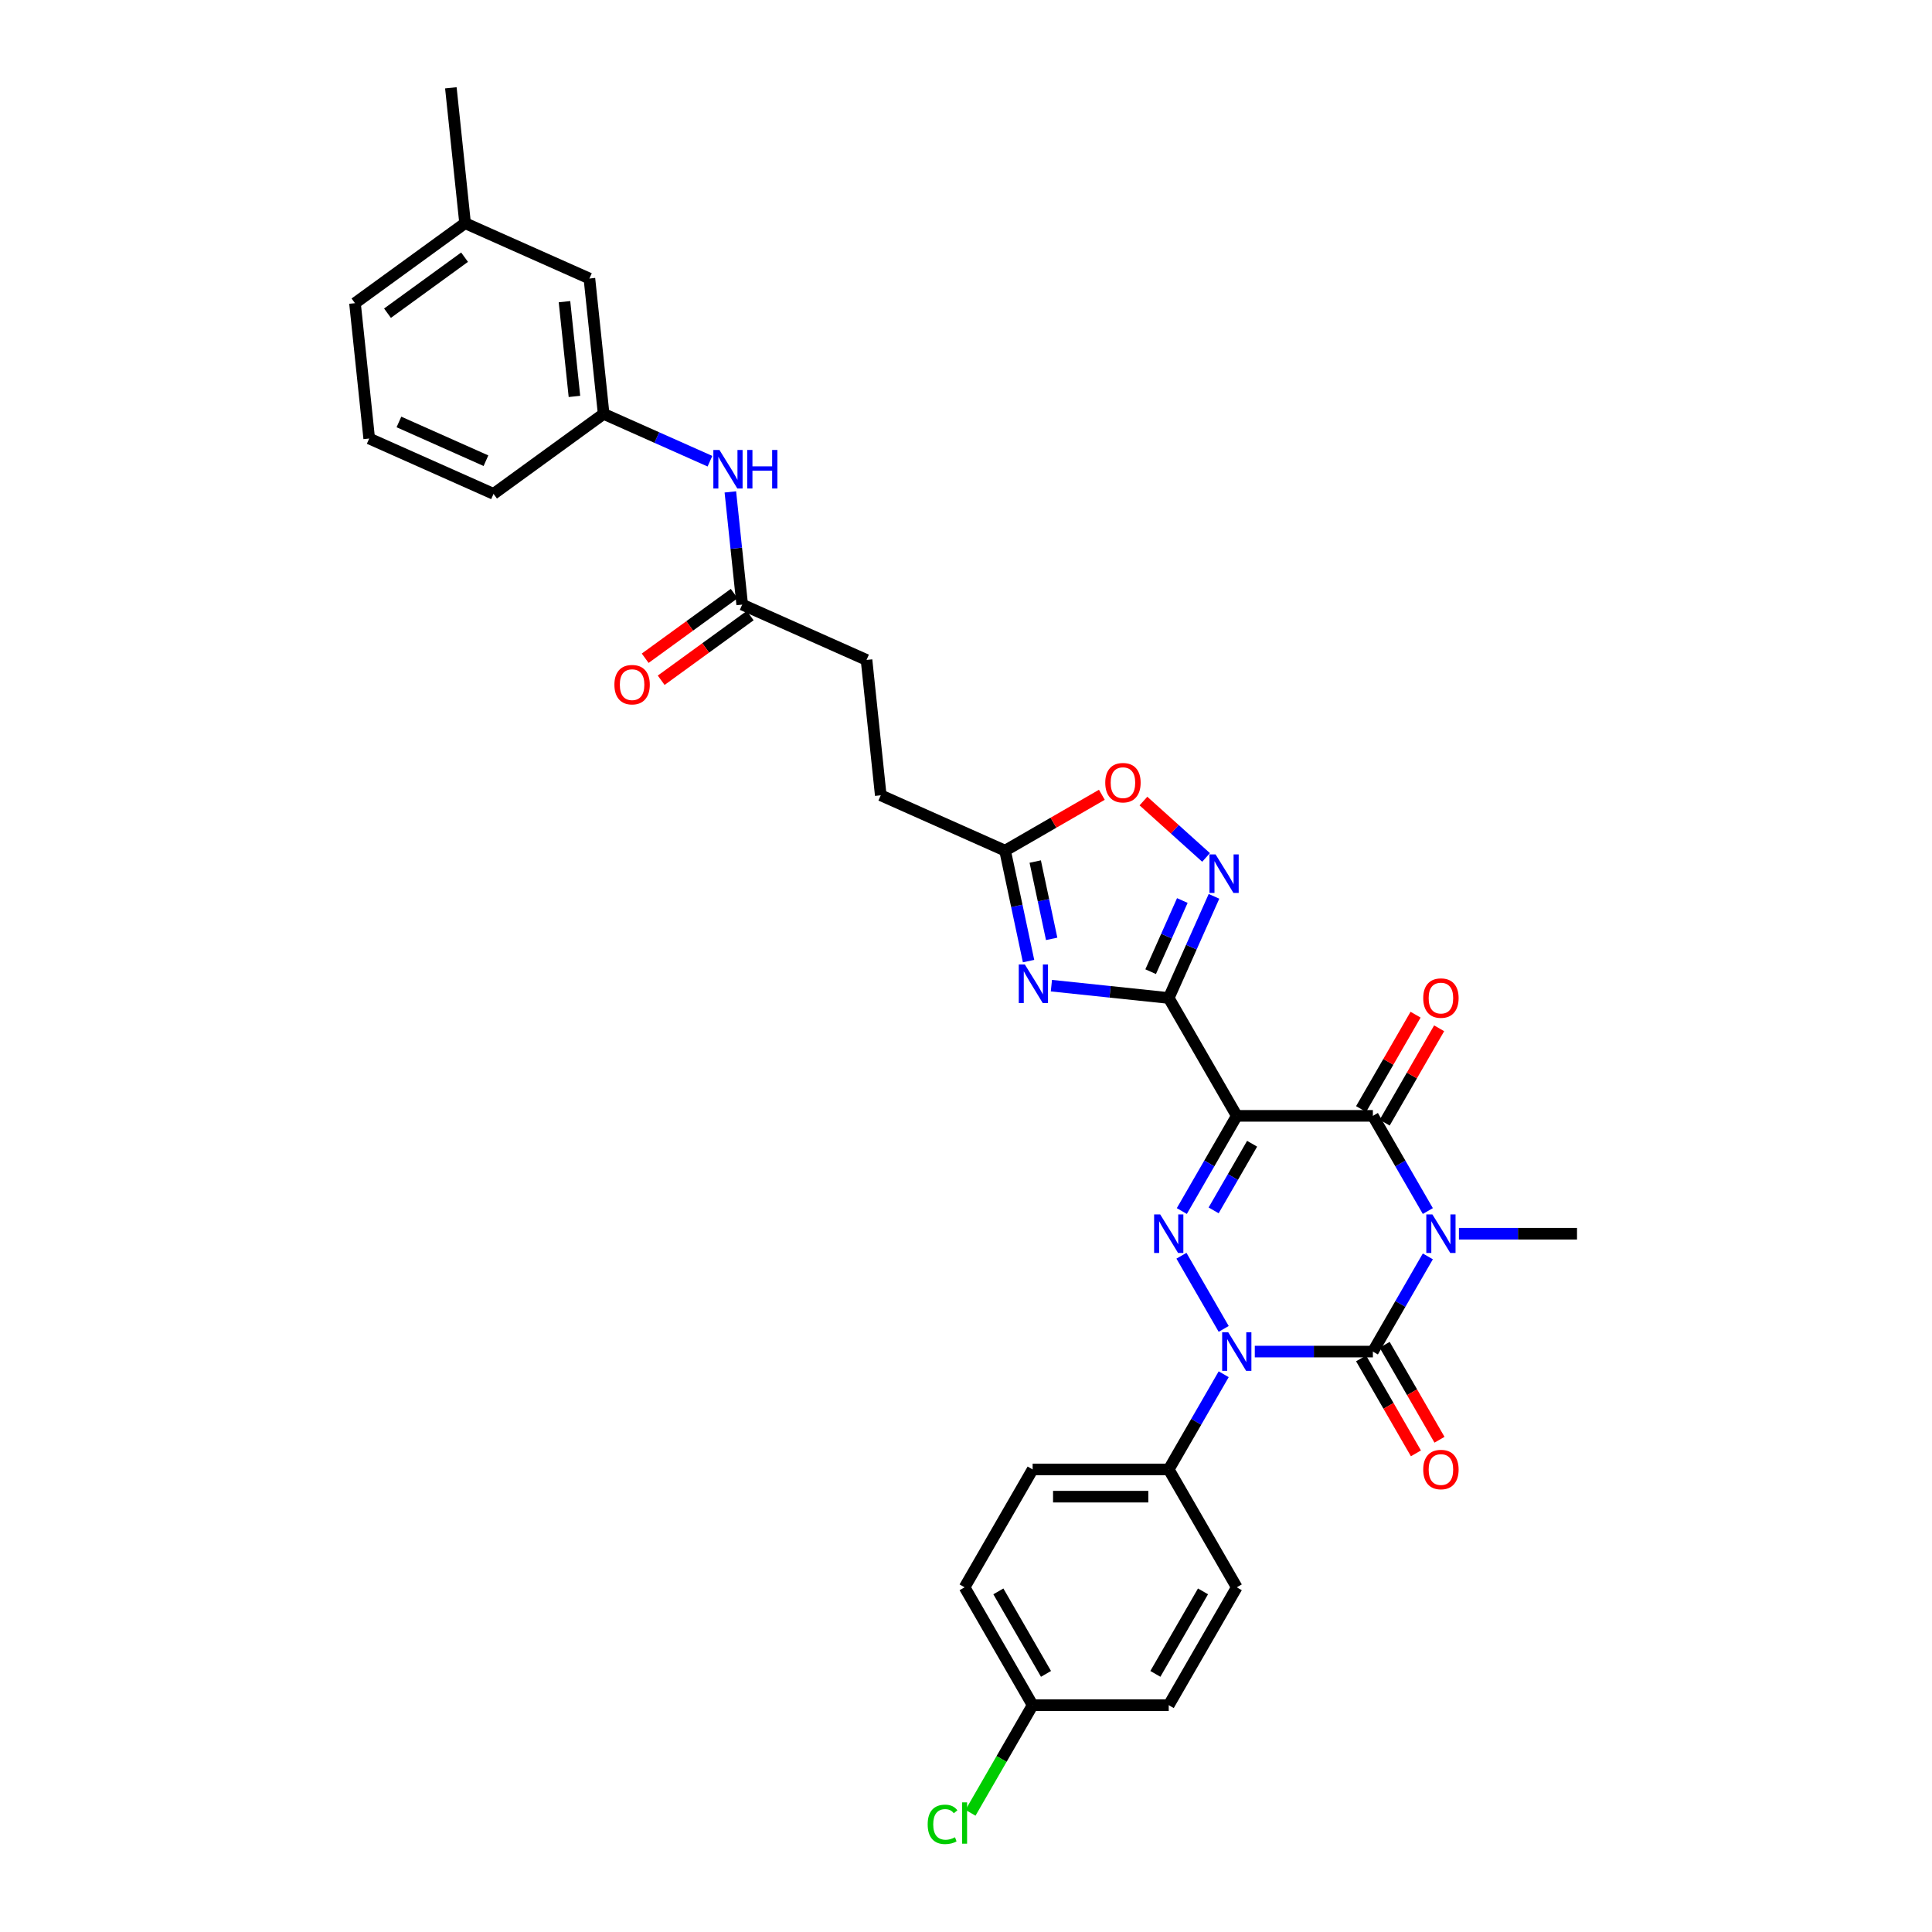 <?xml version='1.0' encoding='iso-8859-1'?>
<svg version='1.1' baseProfile='full'
              xmlns='http://www.w3.org/2000/svg'
                      xmlns:rdkit='http://www.rdkit.org/xml'
                      xmlns:xlink='http://www.w3.org/1999/xlink'
                  xml:space='preserve'
width='1000px' height='1000px' viewBox='0 0 1000 1000'>
<!-- END OF HEADER -->
<rect style='opacity:1.0;fill:#FFFFFF;stroke:none' width='1000' height='1000' x='0' y='0'> </rect>
<path class='bond-1' d='M 739.044,650.306 L 724.821,674.941' style='fill:none;fill-rule:evenodd;stroke:#0000FF;stroke-width:6px;stroke-linecap:butt;stroke-linejoin:miter;stroke-opacity:1' />
<path class='bond-1' d='M 724.821,674.941 L 710.598,699.576' style='fill:none;fill-rule:evenodd;stroke:#000000;stroke-width:6px;stroke-linecap:butt;stroke-linejoin:miter;stroke-opacity:1' />
<path class='bond-5' d='M 739.044,626.834 L 724.821,602.199' style='fill:none;fill-rule:evenodd;stroke:#0000FF;stroke-width:6px;stroke-linecap:butt;stroke-linejoin:miter;stroke-opacity:1' />
<path class='bond-5' d='M 724.821,602.199 L 710.598,577.565' style='fill:none;fill-rule:evenodd;stroke:#000000;stroke-width:6px;stroke-linecap:butt;stroke-linejoin:miter;stroke-opacity:1' />
<path class='bond-17' d='M 755.146,638.57 L 785.705,638.57' style='fill:none;fill-rule:evenodd;stroke:#0000FF;stroke-width:6px;stroke-linecap:butt;stroke-linejoin:miter;stroke-opacity:1' />
<path class='bond-17' d='M 785.705,638.57 L 816.263,638.57' style='fill:none;fill-rule:evenodd;stroke:#000000;stroke-width:6px;stroke-linecap:butt;stroke-linejoin:miter;stroke-opacity:1' />
<path class='bond-0' d='M 640.155,577.565 L 710.598,577.565' style='fill:none;fill-rule:evenodd;stroke:#000000;stroke-width:6px;stroke-linecap:butt;stroke-linejoin:miter;stroke-opacity:1' />
<path class='bond-3' d='M 640.155,577.565 L 625.932,602.199' style='fill:none;fill-rule:evenodd;stroke:#000000;stroke-width:6px;stroke-linecap:butt;stroke-linejoin:miter;stroke-opacity:1' />
<path class='bond-3' d='M 625.932,602.199 L 611.709,626.834' style='fill:none;fill-rule:evenodd;stroke:#0000FF;stroke-width:6px;stroke-linecap:butt;stroke-linejoin:miter;stroke-opacity:1' />
<path class='bond-3' d='M 648.089,591.999 L 638.133,609.244' style='fill:none;fill-rule:evenodd;stroke:#000000;stroke-width:6px;stroke-linecap:butt;stroke-linejoin:miter;stroke-opacity:1' />
<path class='bond-3' d='M 638.133,609.244 L 628.177,626.488' style='fill:none;fill-rule:evenodd;stroke:#0000FF;stroke-width:6px;stroke-linecap:butt;stroke-linejoin:miter;stroke-opacity:1' />
<path class='bond-4' d='M 640.155,577.565 L 604.933,516.559' style='fill:none;fill-rule:evenodd;stroke:#000000;stroke-width:6px;stroke-linecap:butt;stroke-linejoin:miter;stroke-opacity:1' />
<path class='bond-2' d='M 710.598,699.576 L 680.04,699.576' style='fill:none;fill-rule:evenodd;stroke:#000000;stroke-width:6px;stroke-linecap:butt;stroke-linejoin:miter;stroke-opacity:1' />
<path class='bond-2' d='M 680.04,699.576 L 649.481,699.576' style='fill:none;fill-rule:evenodd;stroke:#0000FF;stroke-width:6px;stroke-linecap:butt;stroke-linejoin:miter;stroke-opacity:1' />
<path class='bond-11' d='M 704.497,703.098 L 718.688,727.677' style='fill:none;fill-rule:evenodd;stroke:#000000;stroke-width:6px;stroke-linecap:butt;stroke-linejoin:miter;stroke-opacity:1' />
<path class='bond-11' d='M 718.688,727.677 L 732.878,752.255' style='fill:none;fill-rule:evenodd;stroke:#FF0000;stroke-width:6px;stroke-linecap:butt;stroke-linejoin:miter;stroke-opacity:1' />
<path class='bond-11' d='M 716.698,696.054 L 730.889,720.632' style='fill:none;fill-rule:evenodd;stroke:#000000;stroke-width:6px;stroke-linecap:butt;stroke-linejoin:miter;stroke-opacity:1' />
<path class='bond-11' d='M 730.889,720.632 L 745.079,745.211' style='fill:none;fill-rule:evenodd;stroke:#FF0000;stroke-width:6px;stroke-linecap:butt;stroke-linejoin:miter;stroke-opacity:1' />
<path class='bond-10' d='M 633.379,711.312 L 619.156,735.947' style='fill:none;fill-rule:evenodd;stroke:#0000FF;stroke-width:6px;stroke-linecap:butt;stroke-linejoin:miter;stroke-opacity:1' />
<path class='bond-10' d='M 619.156,735.947 L 604.933,760.582' style='fill:none;fill-rule:evenodd;stroke:#000000;stroke-width:6px;stroke-linecap:butt;stroke-linejoin:miter;stroke-opacity:1' />
<path class='bond-32' d='M 633.379,687.84 L 611.513,649.967' style='fill:none;fill-rule:evenodd;stroke:#0000FF;stroke-width:6px;stroke-linecap:butt;stroke-linejoin:miter;stroke-opacity:1' />
<path class='bond-6' d='M 604.933,516.559 L 574.568,513.367' style='fill:none;fill-rule:evenodd;stroke:#000000;stroke-width:6px;stroke-linecap:butt;stroke-linejoin:miter;stroke-opacity:1' />
<path class='bond-6' d='M 574.568,513.367 L 544.202,510.176' style='fill:none;fill-rule:evenodd;stroke:#0000FF;stroke-width:6px;stroke-linecap:butt;stroke-linejoin:miter;stroke-opacity:1' />
<path class='bond-7' d='M 604.933,516.559 L 616.646,490.25' style='fill:none;fill-rule:evenodd;stroke:#000000;stroke-width:6px;stroke-linecap:butt;stroke-linejoin:miter;stroke-opacity:1' />
<path class='bond-7' d='M 616.646,490.25 L 628.36,463.942' style='fill:none;fill-rule:evenodd;stroke:#0000FF;stroke-width:6px;stroke-linecap:butt;stroke-linejoin:miter;stroke-opacity:1' />
<path class='bond-7' d='M 595.576,502.936 L 603.776,484.52' style='fill:none;fill-rule:evenodd;stroke:#000000;stroke-width:6px;stroke-linecap:butt;stroke-linejoin:miter;stroke-opacity:1' />
<path class='bond-7' d='M 603.776,484.52 L 611.975,466.104' style='fill:none;fill-rule:evenodd;stroke:#0000FF;stroke-width:6px;stroke-linecap:butt;stroke-linejoin:miter;stroke-opacity:1' />
<path class='bond-13' d='M 716.698,581.087 L 730.799,556.663' style='fill:none;fill-rule:evenodd;stroke:#000000;stroke-width:6px;stroke-linecap:butt;stroke-linejoin:miter;stroke-opacity:1' />
<path class='bond-13' d='M 730.799,556.663 L 744.9,532.24' style='fill:none;fill-rule:evenodd;stroke:#FF0000;stroke-width:6px;stroke-linecap:butt;stroke-linejoin:miter;stroke-opacity:1' />
<path class='bond-13' d='M 704.497,574.042 L 718.598,549.619' style='fill:none;fill-rule:evenodd;stroke:#000000;stroke-width:6px;stroke-linecap:butt;stroke-linejoin:miter;stroke-opacity:1' />
<path class='bond-13' d='M 718.598,549.619 L 732.699,525.195' style='fill:none;fill-rule:evenodd;stroke:#FF0000;stroke-width:6px;stroke-linecap:butt;stroke-linejoin:miter;stroke-opacity:1' />
<path class='bond-8' d='M 532.381,497.46 L 526.305,468.876' style='fill:none;fill-rule:evenodd;stroke:#0000FF;stroke-width:6px;stroke-linecap:butt;stroke-linejoin:miter;stroke-opacity:1' />
<path class='bond-8' d='M 526.305,468.876 L 520.23,440.292' style='fill:none;fill-rule:evenodd;stroke:#000000;stroke-width:6px;stroke-linecap:butt;stroke-linejoin:miter;stroke-opacity:1' />
<path class='bond-8' d='M 544.339,485.955 L 540.086,465.946' style='fill:none;fill-rule:evenodd;stroke:#0000FF;stroke-width:6px;stroke-linecap:butt;stroke-linejoin:miter;stroke-opacity:1' />
<path class='bond-8' d='M 540.086,465.946 L 535.833,445.938' style='fill:none;fill-rule:evenodd;stroke:#000000;stroke-width:6px;stroke-linecap:butt;stroke-linejoin:miter;stroke-opacity:1' />
<path class='bond-9' d='M 624.258,443.808 L 608.049,429.213' style='fill:none;fill-rule:evenodd;stroke:#0000FF;stroke-width:6px;stroke-linecap:butt;stroke-linejoin:miter;stroke-opacity:1' />
<path class='bond-9' d='M 608.049,429.213 L 591.84,414.619' style='fill:none;fill-rule:evenodd;stroke:#FF0000;stroke-width:6px;stroke-linecap:butt;stroke-linejoin:miter;stroke-opacity:1' />
<path class='bond-20' d='M 520.23,440.292 L 455.876,411.64' style='fill:none;fill-rule:evenodd;stroke:#000000;stroke-width:6px;stroke-linecap:butt;stroke-linejoin:miter;stroke-opacity:1' />
<path class='bond-33' d='M 520.23,440.292 L 545.273,425.833' style='fill:none;fill-rule:evenodd;stroke:#000000;stroke-width:6px;stroke-linecap:butt;stroke-linejoin:miter;stroke-opacity:1' />
<path class='bond-33' d='M 545.273,425.833 L 570.317,411.374' style='fill:none;fill-rule:evenodd;stroke:#FF0000;stroke-width:6px;stroke-linecap:butt;stroke-linejoin:miter;stroke-opacity:1' />
<path class='bond-18' d='M 604.933,760.582 L 534.49,760.582' style='fill:none;fill-rule:evenodd;stroke:#000000;stroke-width:6px;stroke-linecap:butt;stroke-linejoin:miter;stroke-opacity:1' />
<path class='bond-18' d='M 594.366,774.67 L 545.056,774.67' style='fill:none;fill-rule:evenodd;stroke:#000000;stroke-width:6px;stroke-linecap:butt;stroke-linejoin:miter;stroke-opacity:1' />
<path class='bond-19' d='M 604.933,760.582 L 640.155,821.587' style='fill:none;fill-rule:evenodd;stroke:#000000;stroke-width:6px;stroke-linecap:butt;stroke-linejoin:miter;stroke-opacity:1' />
<path class='bond-12' d='M 384.16,312.93 L 448.513,341.582' style='fill:none;fill-rule:evenodd;stroke:#000000;stroke-width:6px;stroke-linecap:butt;stroke-linejoin:miter;stroke-opacity:1' />
<path class='bond-14' d='M 384.16,312.93 L 381.095,283.77' style='fill:none;fill-rule:evenodd;stroke:#000000;stroke-width:6px;stroke-linecap:butt;stroke-linejoin:miter;stroke-opacity:1' />
<path class='bond-14' d='M 381.095,283.77 L 378.03,254.609' style='fill:none;fill-rule:evenodd;stroke:#0000FF;stroke-width:6px;stroke-linecap:butt;stroke-linejoin:miter;stroke-opacity:1' />
<path class='bond-16' d='M 380.019,307.231 L 356.984,323.968' style='fill:none;fill-rule:evenodd;stroke:#000000;stroke-width:6px;stroke-linecap:butt;stroke-linejoin:miter;stroke-opacity:1' />
<path class='bond-16' d='M 356.984,323.968 L 333.948,340.704' style='fill:none;fill-rule:evenodd;stroke:#FF0000;stroke-width:6px;stroke-linecap:butt;stroke-linejoin:miter;stroke-opacity:1' />
<path class='bond-16' d='M 388.301,318.629 L 365.265,335.366' style='fill:none;fill-rule:evenodd;stroke:#000000;stroke-width:6px;stroke-linecap:butt;stroke-linejoin:miter;stroke-opacity:1' />
<path class='bond-16' d='M 365.265,335.366 L 342.229,352.102' style='fill:none;fill-rule:evenodd;stroke:#FF0000;stroke-width:6px;stroke-linecap:butt;stroke-linejoin:miter;stroke-opacity:1' />
<path class='bond-15' d='M 367.47,238.721 L 339.957,226.471' style='fill:none;fill-rule:evenodd;stroke:#0000FF;stroke-width:6px;stroke-linecap:butt;stroke-linejoin:miter;stroke-opacity:1' />
<path class='bond-15' d='M 339.957,226.471 L 312.443,214.221' style='fill:none;fill-rule:evenodd;stroke:#000000;stroke-width:6px;stroke-linecap:butt;stroke-linejoin:miter;stroke-opacity:1' />
<path class='bond-22' d='M 312.443,214.221 L 305.08,144.164' style='fill:none;fill-rule:evenodd;stroke:#000000;stroke-width:6px;stroke-linecap:butt;stroke-linejoin:miter;stroke-opacity:1' />
<path class='bond-22' d='M 297.328,205.185 L 292.173,156.145' style='fill:none;fill-rule:evenodd;stroke:#000000;stroke-width:6px;stroke-linecap:butt;stroke-linejoin:miter;stroke-opacity:1' />
<path class='bond-29' d='M 312.443,214.221 L 255.454,255.627' style='fill:none;fill-rule:evenodd;stroke:#000000;stroke-width:6px;stroke-linecap:butt;stroke-linejoin:miter;stroke-opacity:1' />
<path class='bond-24' d='M 534.49,760.582 L 499.268,821.587' style='fill:none;fill-rule:evenodd;stroke:#000000;stroke-width:6px;stroke-linecap:butt;stroke-linejoin:miter;stroke-opacity:1' />
<path class='bond-25' d='M 640.155,821.587 L 604.933,882.593' style='fill:none;fill-rule:evenodd;stroke:#000000;stroke-width:6px;stroke-linecap:butt;stroke-linejoin:miter;stroke-opacity:1' />
<path class='bond-25' d='M 622.67,823.694 L 598.015,866.398' style='fill:none;fill-rule:evenodd;stroke:#000000;stroke-width:6px;stroke-linecap:butt;stroke-linejoin:miter;stroke-opacity:1' />
<path class='bond-21' d='M 455.876,411.64 L 448.513,341.582' style='fill:none;fill-rule:evenodd;stroke:#000000;stroke-width:6px;stroke-linecap:butt;stroke-linejoin:miter;stroke-opacity:1' />
<path class='bond-27' d='M 305.08,144.164 L 240.727,115.512' style='fill:none;fill-rule:evenodd;stroke:#000000;stroke-width:6px;stroke-linecap:butt;stroke-linejoin:miter;stroke-opacity:1' />
<path class='bond-23' d='M 534.49,882.593 L 604.933,882.593' style='fill:none;fill-rule:evenodd;stroke:#000000;stroke-width:6px;stroke-linecap:butt;stroke-linejoin:miter;stroke-opacity:1' />
<path class='bond-26' d='M 534.49,882.593 L 518.407,910.448' style='fill:none;fill-rule:evenodd;stroke:#000000;stroke-width:6px;stroke-linecap:butt;stroke-linejoin:miter;stroke-opacity:1' />
<path class='bond-26' d='M 518.407,910.448 L 502.325,938.303' style='fill:none;fill-rule:evenodd;stroke:#00CC00;stroke-width:6px;stroke-linecap:butt;stroke-linejoin:miter;stroke-opacity:1' />
<path class='bond-34' d='M 534.49,882.593 L 499.268,821.587' style='fill:none;fill-rule:evenodd;stroke:#000000;stroke-width:6px;stroke-linecap:butt;stroke-linejoin:miter;stroke-opacity:1' />
<path class='bond-34' d='M 541.408,866.398 L 516.752,823.694' style='fill:none;fill-rule:evenodd;stroke:#000000;stroke-width:6px;stroke-linecap:butt;stroke-linejoin:miter;stroke-opacity:1' />
<path class='bond-31' d='M 240.727,115.512 L 233.364,45.455' style='fill:none;fill-rule:evenodd;stroke:#000000;stroke-width:6px;stroke-linecap:butt;stroke-linejoin:miter;stroke-opacity:1' />
<path class='bond-35' d='M 240.727,115.512 L 183.737,156.917' style='fill:none;fill-rule:evenodd;stroke:#000000;stroke-width:6px;stroke-linecap:butt;stroke-linejoin:miter;stroke-opacity:1' />
<path class='bond-35' d='M 240.46,133.121 L 200.567,162.105' style='fill:none;fill-rule:evenodd;stroke:#000000;stroke-width:6px;stroke-linecap:butt;stroke-linejoin:miter;stroke-opacity:1' />
<path class='bond-28' d='M 191.101,226.975 L 255.454,255.627' style='fill:none;fill-rule:evenodd;stroke:#000000;stroke-width:6px;stroke-linecap:butt;stroke-linejoin:miter;stroke-opacity:1' />
<path class='bond-28' d='M 206.484,218.402 L 251.531,238.458' style='fill:none;fill-rule:evenodd;stroke:#000000;stroke-width:6px;stroke-linecap:butt;stroke-linejoin:miter;stroke-opacity:1' />
<path class='bond-30' d='M 191.101,226.975 L 183.737,156.917' style='fill:none;fill-rule:evenodd;stroke:#000000;stroke-width:6px;stroke-linecap:butt;stroke-linejoin:miter;stroke-opacity:1' />
<path  class='atom-0' d='M 741.41 628.595
L 747.947 639.162
Q 748.595 640.204, 749.638 642.092
Q 750.68 643.98, 750.736 644.093
L 750.736 628.595
L 753.385 628.595
L 753.385 648.545
L 750.652 648.545
L 743.636 636.992
Q 742.819 635.64, 741.945 634.09
Q 741.1 632.54, 740.846 632.061
L 740.846 648.545
L 738.254 648.545
L 738.254 628.595
L 741.41 628.595
' fill='#0000FF'/>
<path  class='atom-3' d='M 635.745 689.601
L 642.282 700.168
Q 642.93 701.21, 643.973 703.098
Q 645.015 704.986, 645.072 705.099
L 645.072 689.601
L 647.72 689.601
L 647.72 709.551
L 644.987 709.551
L 637.971 697.998
Q 637.154 696.645, 636.28 695.096
Q 635.435 693.546, 635.181 693.067
L 635.181 709.551
L 632.589 709.551
L 632.589 689.601
L 635.745 689.601
' fill='#0000FF'/>
<path  class='atom-4' d='M 600.523 628.595
L 607.06 639.162
Q 607.708 640.204, 608.751 642.092
Q 609.794 643.98, 609.85 644.093
L 609.85 628.595
L 612.499 628.595
L 612.499 648.545
L 609.765 648.545
L 602.749 636.992
Q 601.932 635.64, 601.059 634.09
Q 600.213 632.54, 599.96 632.061
L 599.96 648.545
L 597.367 648.545
L 597.367 628.595
L 600.523 628.595
' fill='#0000FF'/>
<path  class='atom-7' d='M 530.466 499.221
L 537.003 509.787
Q 537.651 510.83, 538.694 512.718
Q 539.736 514.606, 539.792 514.718
L 539.792 499.221
L 542.441 499.221
L 542.441 519.17
L 539.708 519.17
L 532.692 507.618
Q 531.875 506.265, 531.001 504.715
Q 530.156 503.166, 529.902 502.687
L 529.902 519.17
L 527.31 519.17
L 527.31 499.221
L 530.466 499.221
' fill='#0000FF'/>
<path  class='atom-8' d='M 629.175 442.231
L 635.712 452.797
Q 636.36 453.84, 637.403 455.728
Q 638.445 457.616, 638.502 457.728
L 638.502 442.231
L 641.15 442.231
L 641.15 462.18
L 638.417 462.18
L 631.401 450.628
Q 630.584 449.275, 629.71 447.725
Q 628.865 446.176, 628.612 445.697
L 628.612 462.18
L 626.019 462.18
L 626.019 442.231
L 629.175 442.231
' fill='#0000FF'/>
<path  class='atom-10' d='M 572.078 405.126
Q 572.078 400.336, 574.445 397.659
Q 576.811 394.982, 581.235 394.982
Q 585.659 394.982, 588.026 397.659
Q 590.393 400.336, 590.393 405.126
Q 590.393 409.973, 587.998 412.734
Q 585.603 415.467, 581.235 415.467
Q 576.84 415.467, 574.445 412.734
Q 572.078 410.001, 572.078 405.126
M 581.235 413.213
Q 584.278 413.213, 585.913 411.184
Q 587.575 409.127, 587.575 405.126
Q 587.575 401.21, 585.913 399.237
Q 584.278 397.237, 581.235 397.237
Q 578.192 397.237, 576.53 399.209
Q 574.895 401.181, 574.895 405.126
Q 574.895 409.156, 576.53 411.184
Q 578.192 413.213, 581.235 413.213
' fill='#FF0000'/>
<path  class='atom-12' d='M 736.662 760.638
Q 736.662 755.848, 739.029 753.171
Q 741.396 750.494, 745.82 750.494
Q 750.243 750.494, 752.61 753.171
Q 754.977 755.848, 754.977 760.638
Q 754.977 765.484, 752.582 768.246
Q 750.187 770.979, 745.82 770.979
Q 741.424 770.979, 739.029 768.246
Q 736.662 765.513, 736.662 760.638
M 745.82 768.725
Q 748.863 768.725, 750.497 766.696
Q 752.159 764.639, 752.159 760.638
Q 752.159 756.721, 750.497 754.749
Q 748.863 752.748, 745.82 752.748
Q 742.776 752.748, 741.114 754.721
Q 739.48 756.693, 739.48 760.638
Q 739.48 764.667, 741.114 766.696
Q 742.776 768.725, 745.82 768.725
' fill='#FF0000'/>
<path  class='atom-14' d='M 736.662 516.615
Q 736.662 511.825, 739.029 509.148
Q 741.396 506.471, 745.82 506.471
Q 750.243 506.471, 752.61 509.148
Q 754.977 511.825, 754.977 516.615
Q 754.977 521.462, 752.582 524.223
Q 750.187 526.956, 745.82 526.956
Q 741.424 526.956, 739.029 524.223
Q 736.662 521.49, 736.662 516.615
M 745.82 524.702
Q 748.863 524.702, 750.497 522.673
Q 752.159 520.616, 752.159 516.615
Q 752.159 512.699, 750.497 510.726
Q 748.863 508.726, 745.82 508.726
Q 742.776 508.726, 741.114 510.698
Q 739.48 512.67, 739.48 516.615
Q 739.48 520.645, 741.114 522.673
Q 742.776 524.702, 745.82 524.702
' fill='#FF0000'/>
<path  class='atom-15' d='M 372.387 232.898
L 378.924 243.465
Q 379.572 244.507, 380.615 246.395
Q 381.657 248.283, 381.714 248.396
L 381.714 232.898
L 384.362 232.898
L 384.362 252.848
L 381.629 252.848
L 374.613 241.295
Q 373.796 239.943, 372.922 238.393
Q 372.077 236.843, 371.823 236.364
L 371.823 252.848
L 369.231 252.848
L 369.231 232.898
L 372.387 232.898
' fill='#0000FF'/>
<path  class='atom-15' d='M 386.757 232.898
L 389.462 232.898
L 389.462 241.38
L 399.663 241.38
L 399.663 232.898
L 402.368 232.898
L 402.368 252.848
L 399.663 252.848
L 399.663 243.634
L 389.462 243.634
L 389.462 252.848
L 386.757 252.848
L 386.757 232.898
' fill='#0000FF'/>
<path  class='atom-17' d='M 318.013 354.392
Q 318.013 349.602, 320.379 346.925
Q 322.746 344.248, 327.17 344.248
Q 331.594 344.248, 333.961 346.925
Q 336.328 349.602, 336.328 354.392
Q 336.328 359.239, 333.933 362
Q 331.538 364.733, 327.17 364.733
Q 322.774 364.733, 320.379 362
Q 318.013 359.267, 318.013 354.392
M 327.17 362.479
Q 330.213 362.479, 331.848 360.45
Q 333.51 358.394, 333.51 354.392
Q 333.51 350.476, 331.848 348.503
Q 330.213 346.503, 327.17 346.503
Q 324.127 346.503, 322.465 348.475
Q 320.83 350.448, 320.83 354.392
Q 320.83 358.422, 322.465 360.45
Q 324.127 362.479, 327.17 362.479
' fill='#FF0000'/>
<path  class='atom-27' d='M 480.164 944.289
Q 480.164 939.33, 482.474 936.737
Q 484.813 934.117, 489.237 934.117
Q 493.351 934.117, 495.549 937.019
L 493.689 938.541
Q 492.083 936.427, 489.237 936.427
Q 486.222 936.427, 484.616 938.456
Q 483.038 940.457, 483.038 944.289
Q 483.038 948.234, 484.672 950.263
Q 486.335 952.291, 489.547 952.291
Q 491.745 952.291, 494.309 950.967
L 495.098 953.08
Q 494.055 953.756, 492.477 954.151
Q 490.899 954.545, 489.152 954.545
Q 484.813 954.545, 482.474 951.897
Q 480.164 949.248, 480.164 944.289
' fill='#00CC00'/>
<path  class='atom-27' d='M 497.972 932.905
L 500.564 932.905
L 500.564 954.292
L 497.972 954.292
L 497.972 932.905
' fill='#00CC00'/>
</svg>
